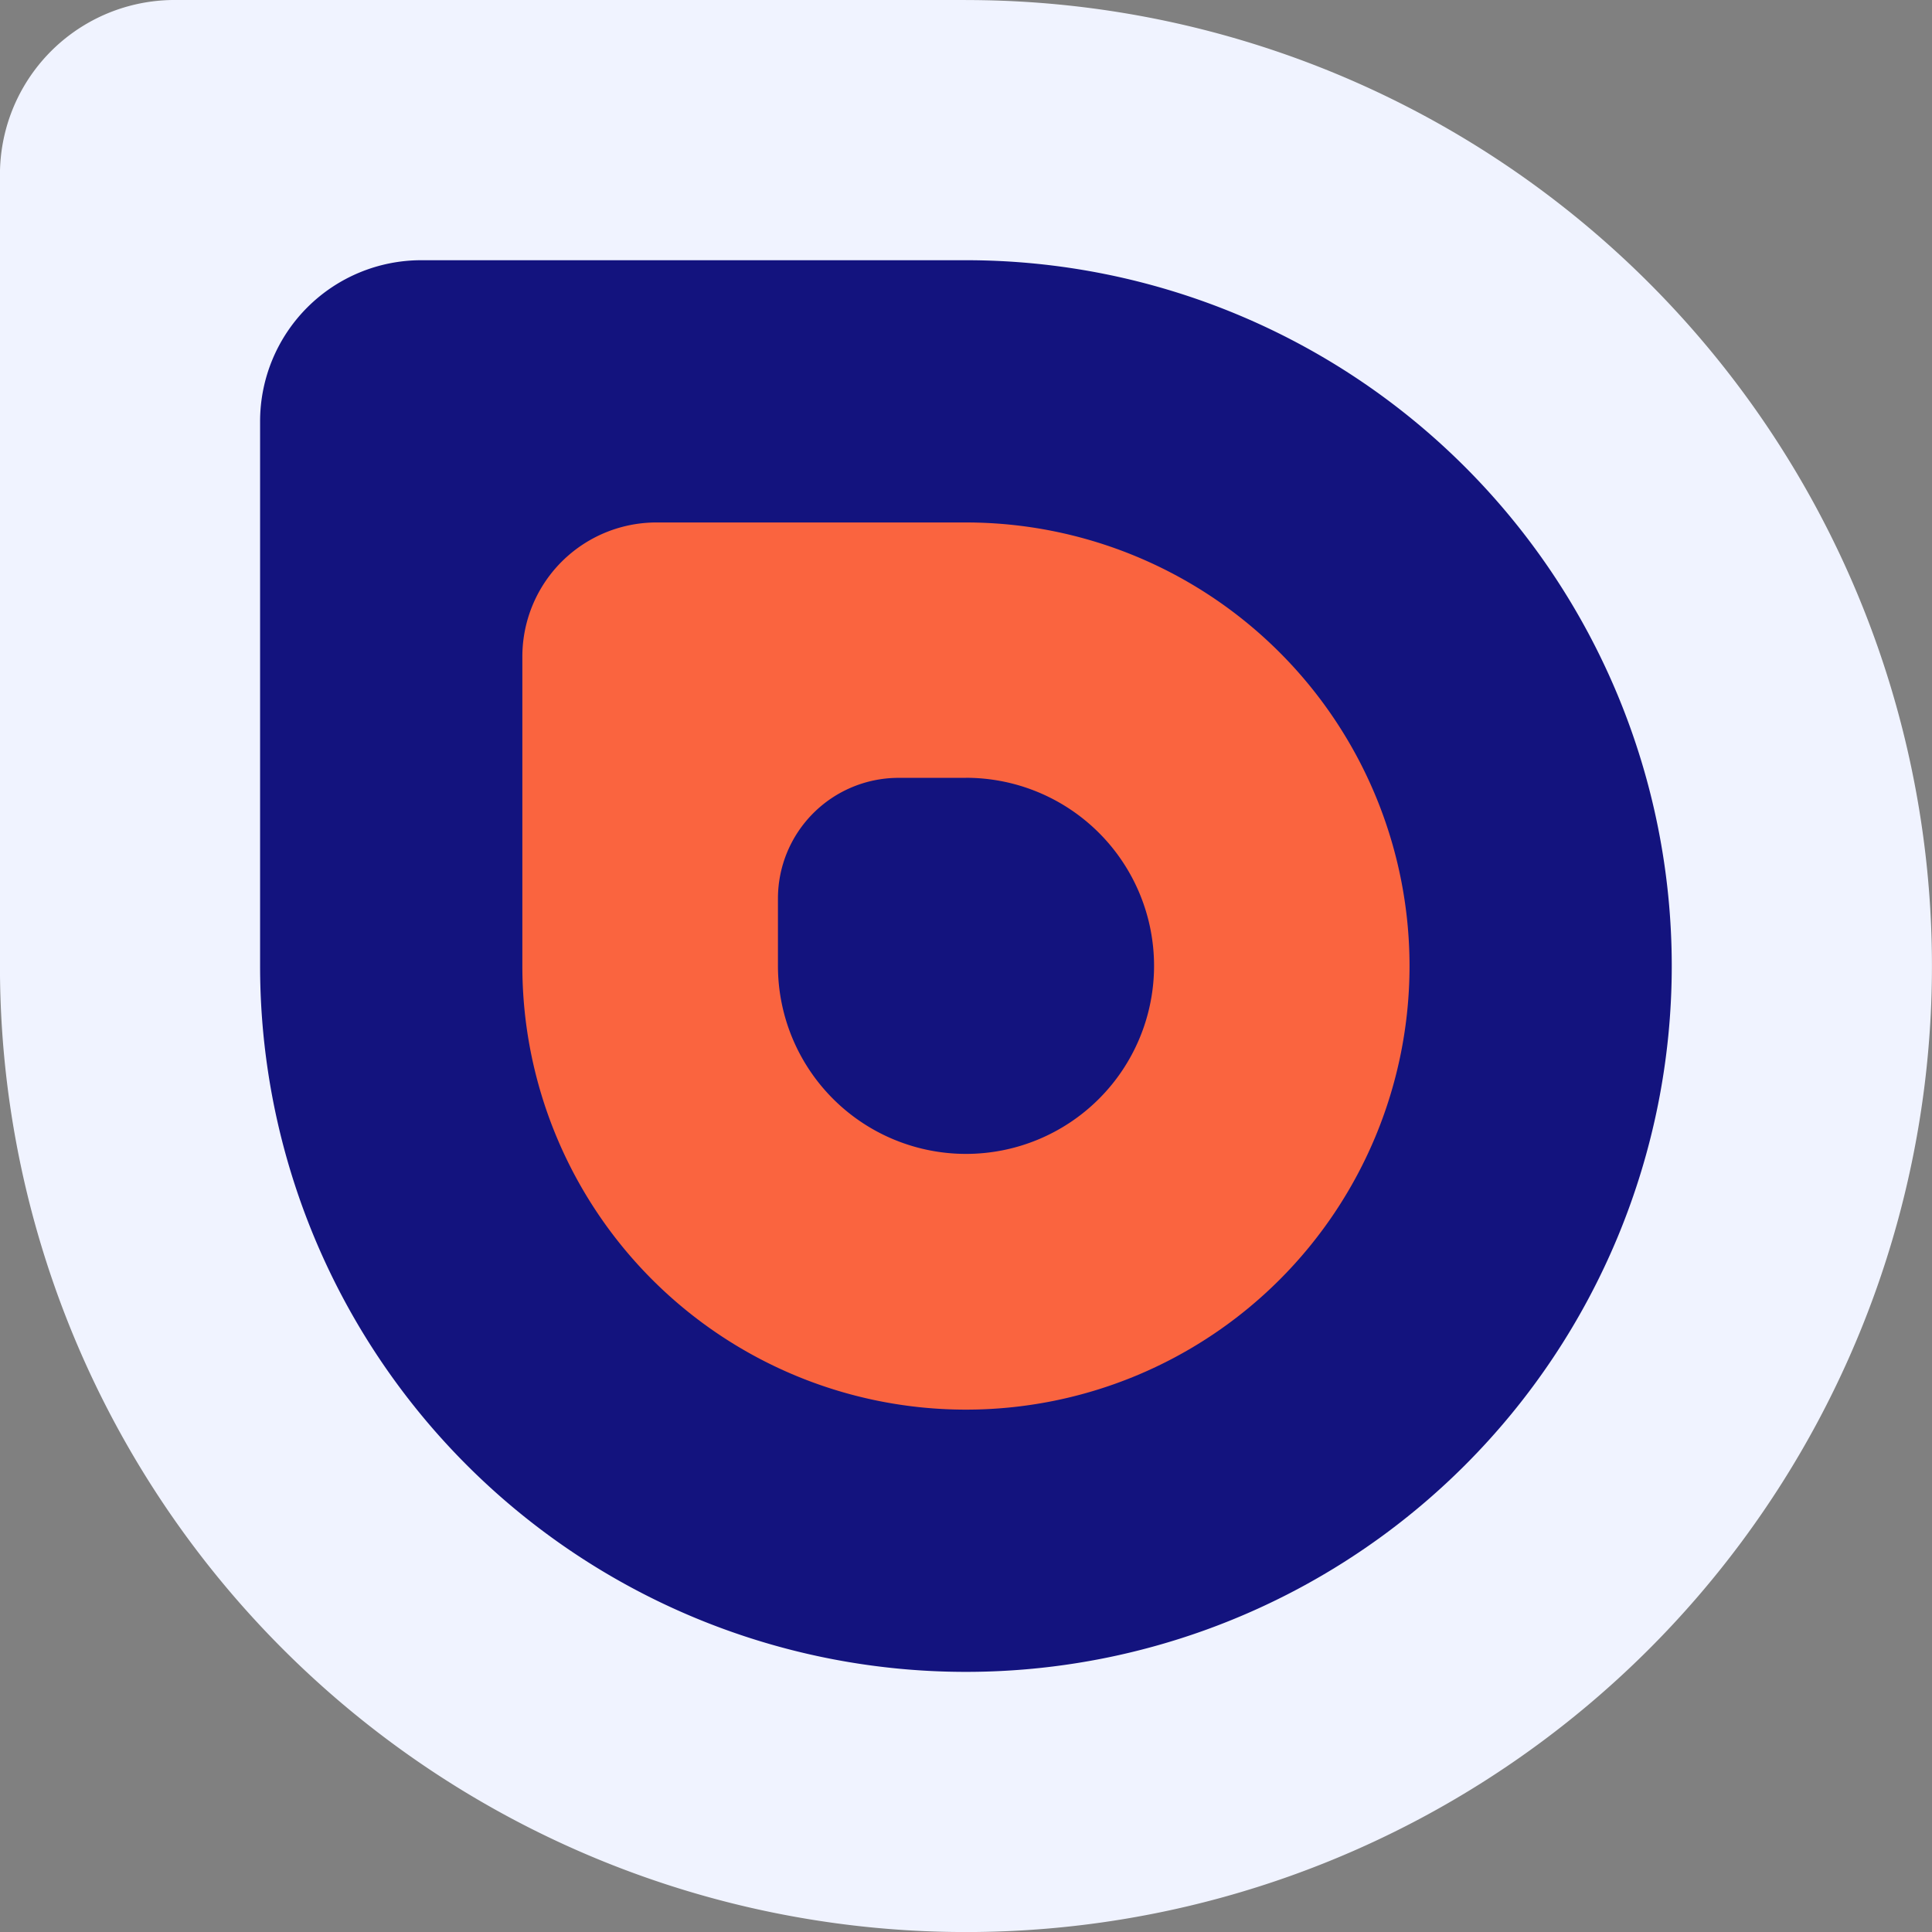 <svg xmlns="http://www.w3.org/2000/svg" xmlns:xlink="http://www.w3.org/1999/xlink" width="124.91" height="124.91" viewBox="0 0 124.91 124.91">
  <rect x="0" y="0" width="124.91" height="124.91" fill="#808080" stroke="none"/>
  <defs>
    <clipPath id="clip-path">
      <path id="Tracciato_173" data-name="Tracciato 173" d="M196.914,74.938h124.91v124.91H196.914Zm0,0" transform="translate(-196.914 -74.938)"/>
    </clipPath>
  </defs>
  <g id="Raggruppa_221" data-name="Raggruppa 221" transform="translate(-196.914 -74.938)">
    <g id="Raggruppa_117" data-name="Raggruppa 117" transform="translate(196.914 74.938)" clip-path="url(#clip-path)">
      <path id="Tracciato_172" data-name="Tracciato 172" d="M259.365,74.938H208.2a11.288,11.288,0,0,0-11.289,11.289V137.4a62.455,62.455,0,1,0,62.45-62.459" transform="translate(-196.914 -74.938)" fill="#f0f3ff"/>
    </g>
    <g id="Raggruppa_217" data-name="Raggruppa 217" transform="translate(213.73 91.762)">
      <path id="Tracciato_174" data-name="Tracciato 174" d="M250.107,152.928a24.807,24.807,0,0,1-24.794-24.794v-24.8h24.794a24.8,24.8,0,1,1,0,49.6Zm0-70.428H214.893a10.42,10.42,0,0,0-10.42,10.411v35.223A45.634,45.634,0,1,0,250.107,82.5" transform="translate(-204.473 -82.5)" fill="#13137e"/>
      <path id="Tracciato_175" data-name="Tracciato 175" d="M240.773,90.121H220.767a8.67,8.67,0,0,0-8.673,8.673V118.8a28.679,28.679,0,1,0,28.679-28.679" transform="translate(-195.138 -73.166)" fill="#fa643f"/>
      <path id="Tracciato_176" data-name="Tracciato 176" d="M231.678,97.543h-4.354a7.8,7.8,0,0,0-7.8,7.8v4.363a12.158,12.158,0,1,0,12.158-12.167" transform="translate(-186.043 -64.076)" fill="#13137e"/>
    </g>
  </g>
</svg>
